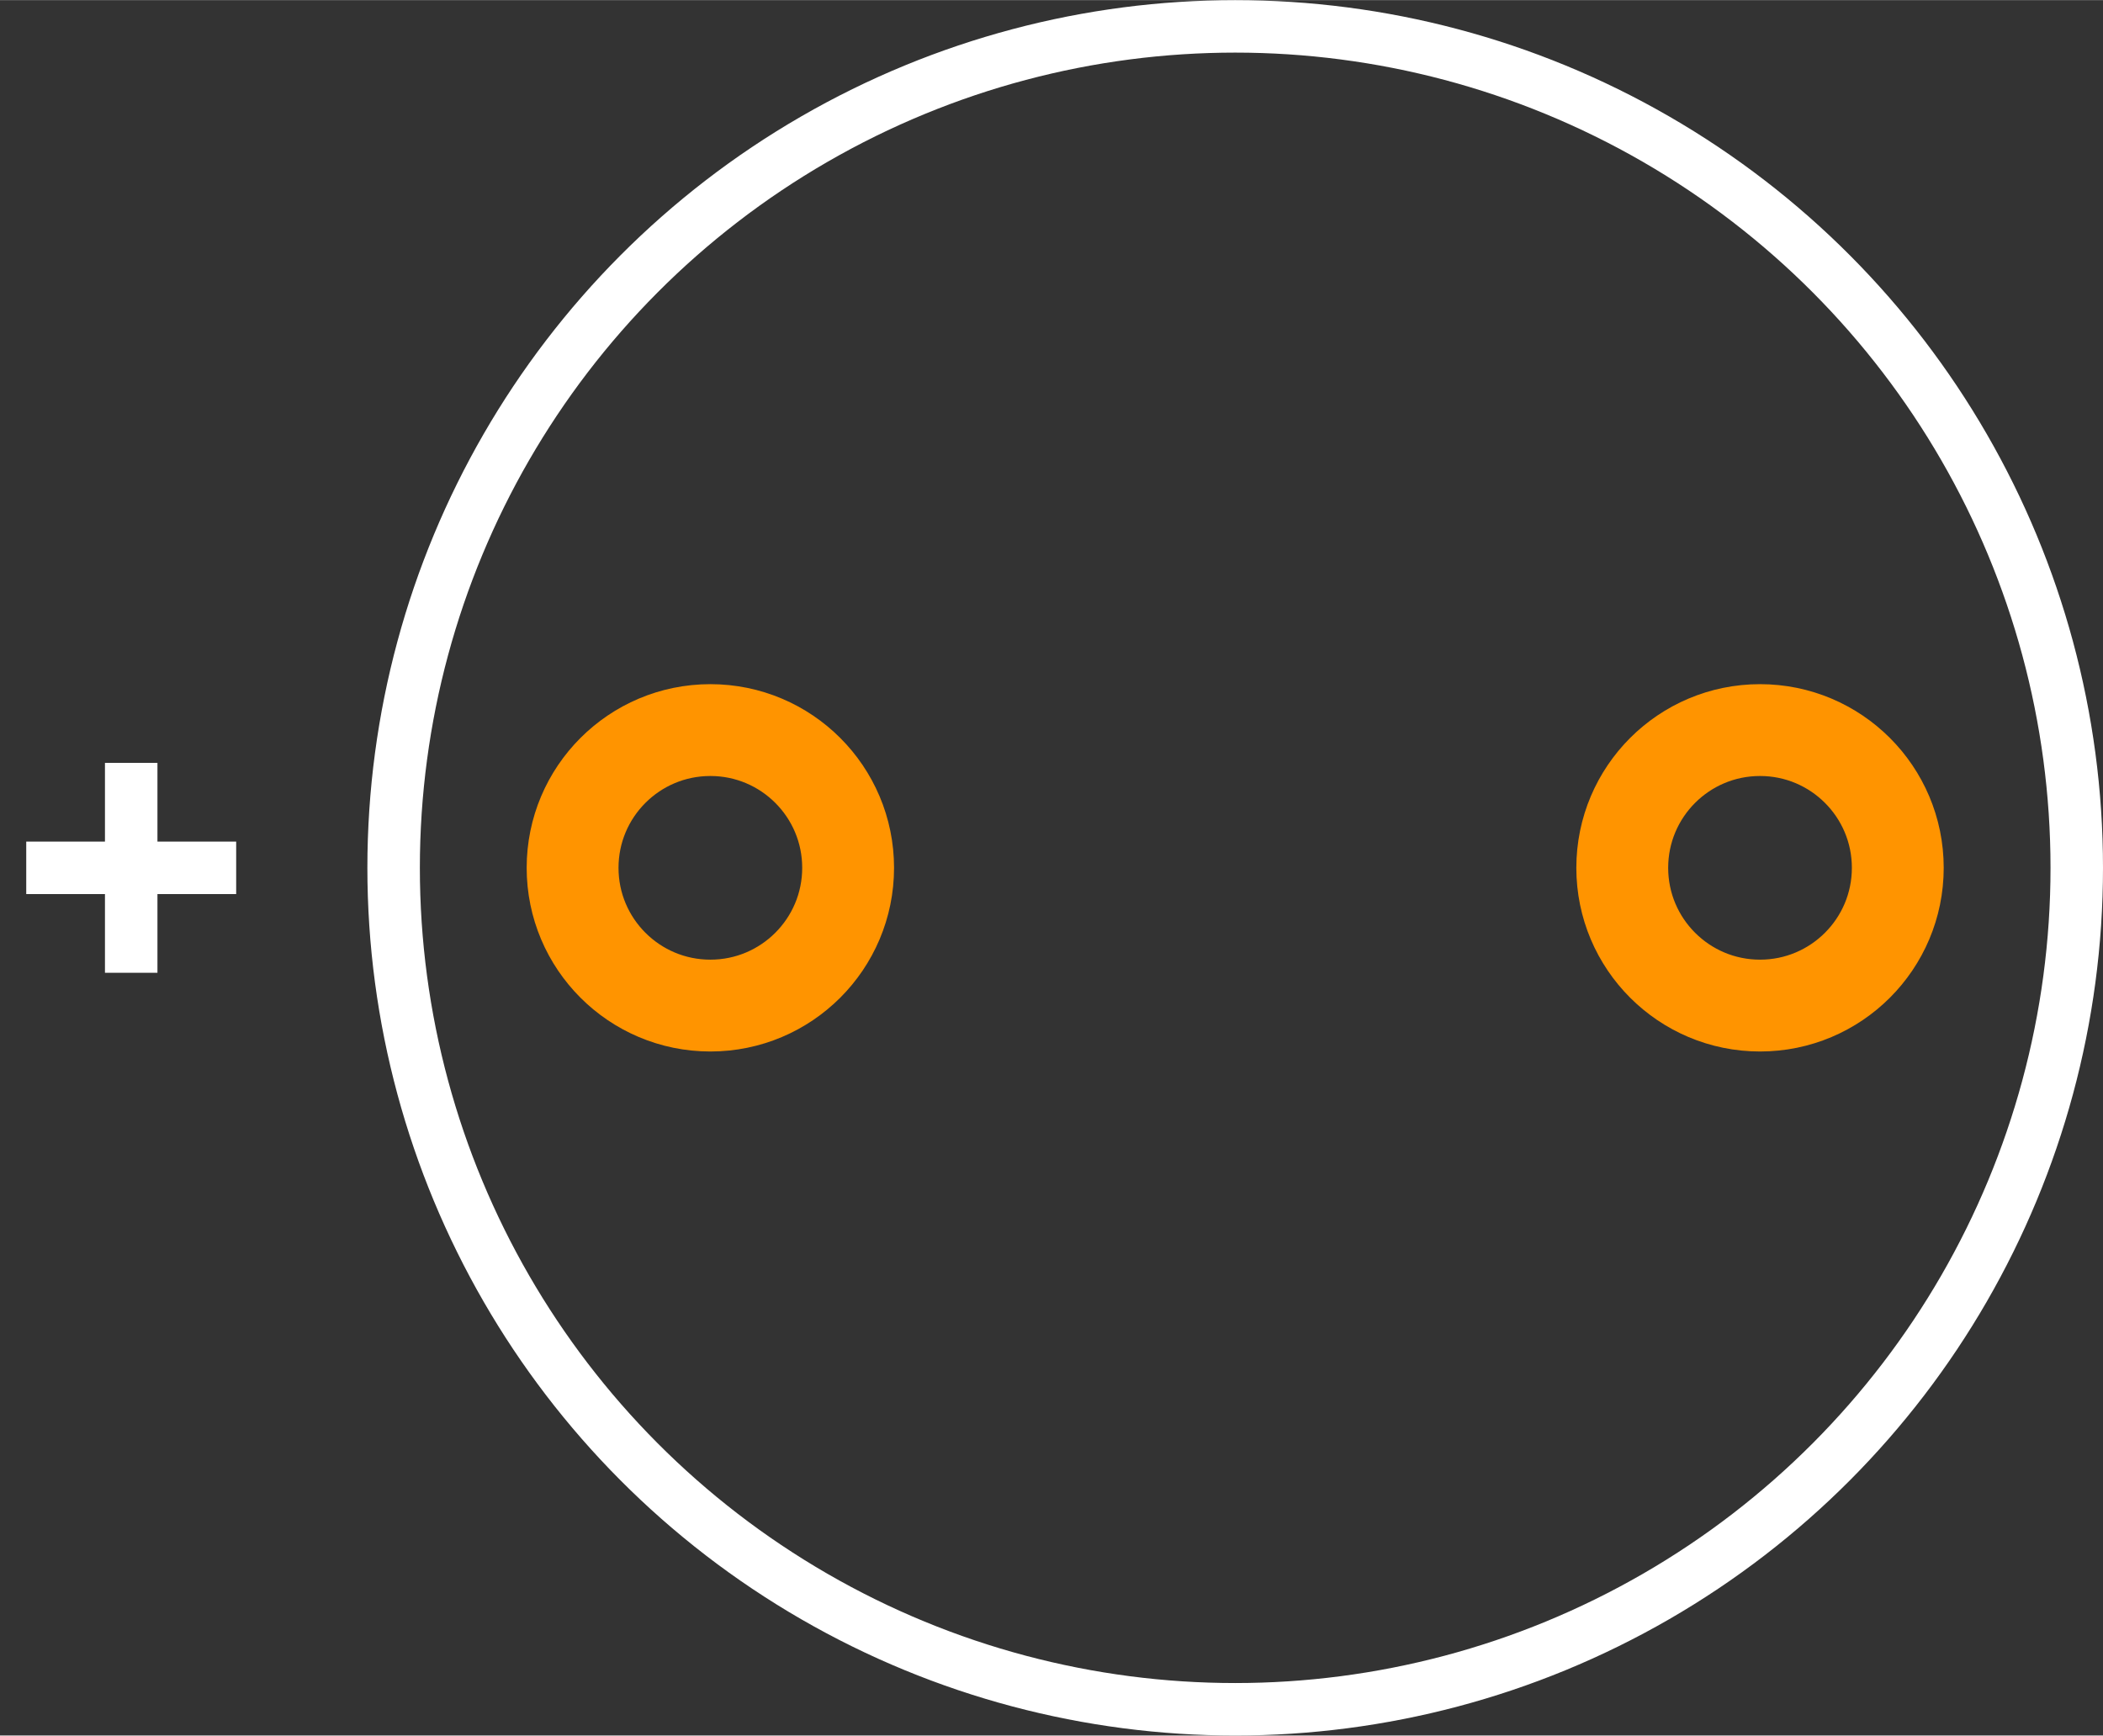 <?xml version="1.0" encoding="UTF-8" standalone="no"?> <svg xmlns:svg="http://www.w3.org/2000/svg" xmlns="http://www.w3.org/2000/svg" version="1.2" baseProfile="tiny" x="0in" y="0in" width="0.401in" height="0.331in" viewBox="0 0 40070 33070" ><rect x="0" y="0" width="40070" height="33070" fill="#333333" stroke="none"/><title>CAPPR-508P-840D__Kemet_Ultradip-II-T353-J.fp</title><desc>Geda footprint file 'CAPPR-508P-840D__Kemet_Ultradip-II-T353-J.fp' converted by Fritzing</desc><g id="copper0">
 <g id="copper1">
  <circle fill="none" cx="13535" cy="16535" connectorname="" stroke="#ff9400" r="2625" id="connector0pin" stroke-width="1750"/>
  <circle fill="none" cx="33535" cy="16535" connectorname="" stroke="#ff9400" r="2625" id="connector1pin" stroke-width="1750"/>
 </g>
</g>
<g id="silkscreen">
 <circle fill="none" cx="23535" cy="16535" stroke="white" r="16035" stroke-width="1000"/>
 <line fill="none" stroke="white" y1="16535" x1="4500" y2="16535" stroke-width="1000" x2="500"/>
 <line fill="none" stroke="white" y1="18535" x1="2500" y2="14535" stroke-width="1000" x2="2500"/>
</g>
</svg>